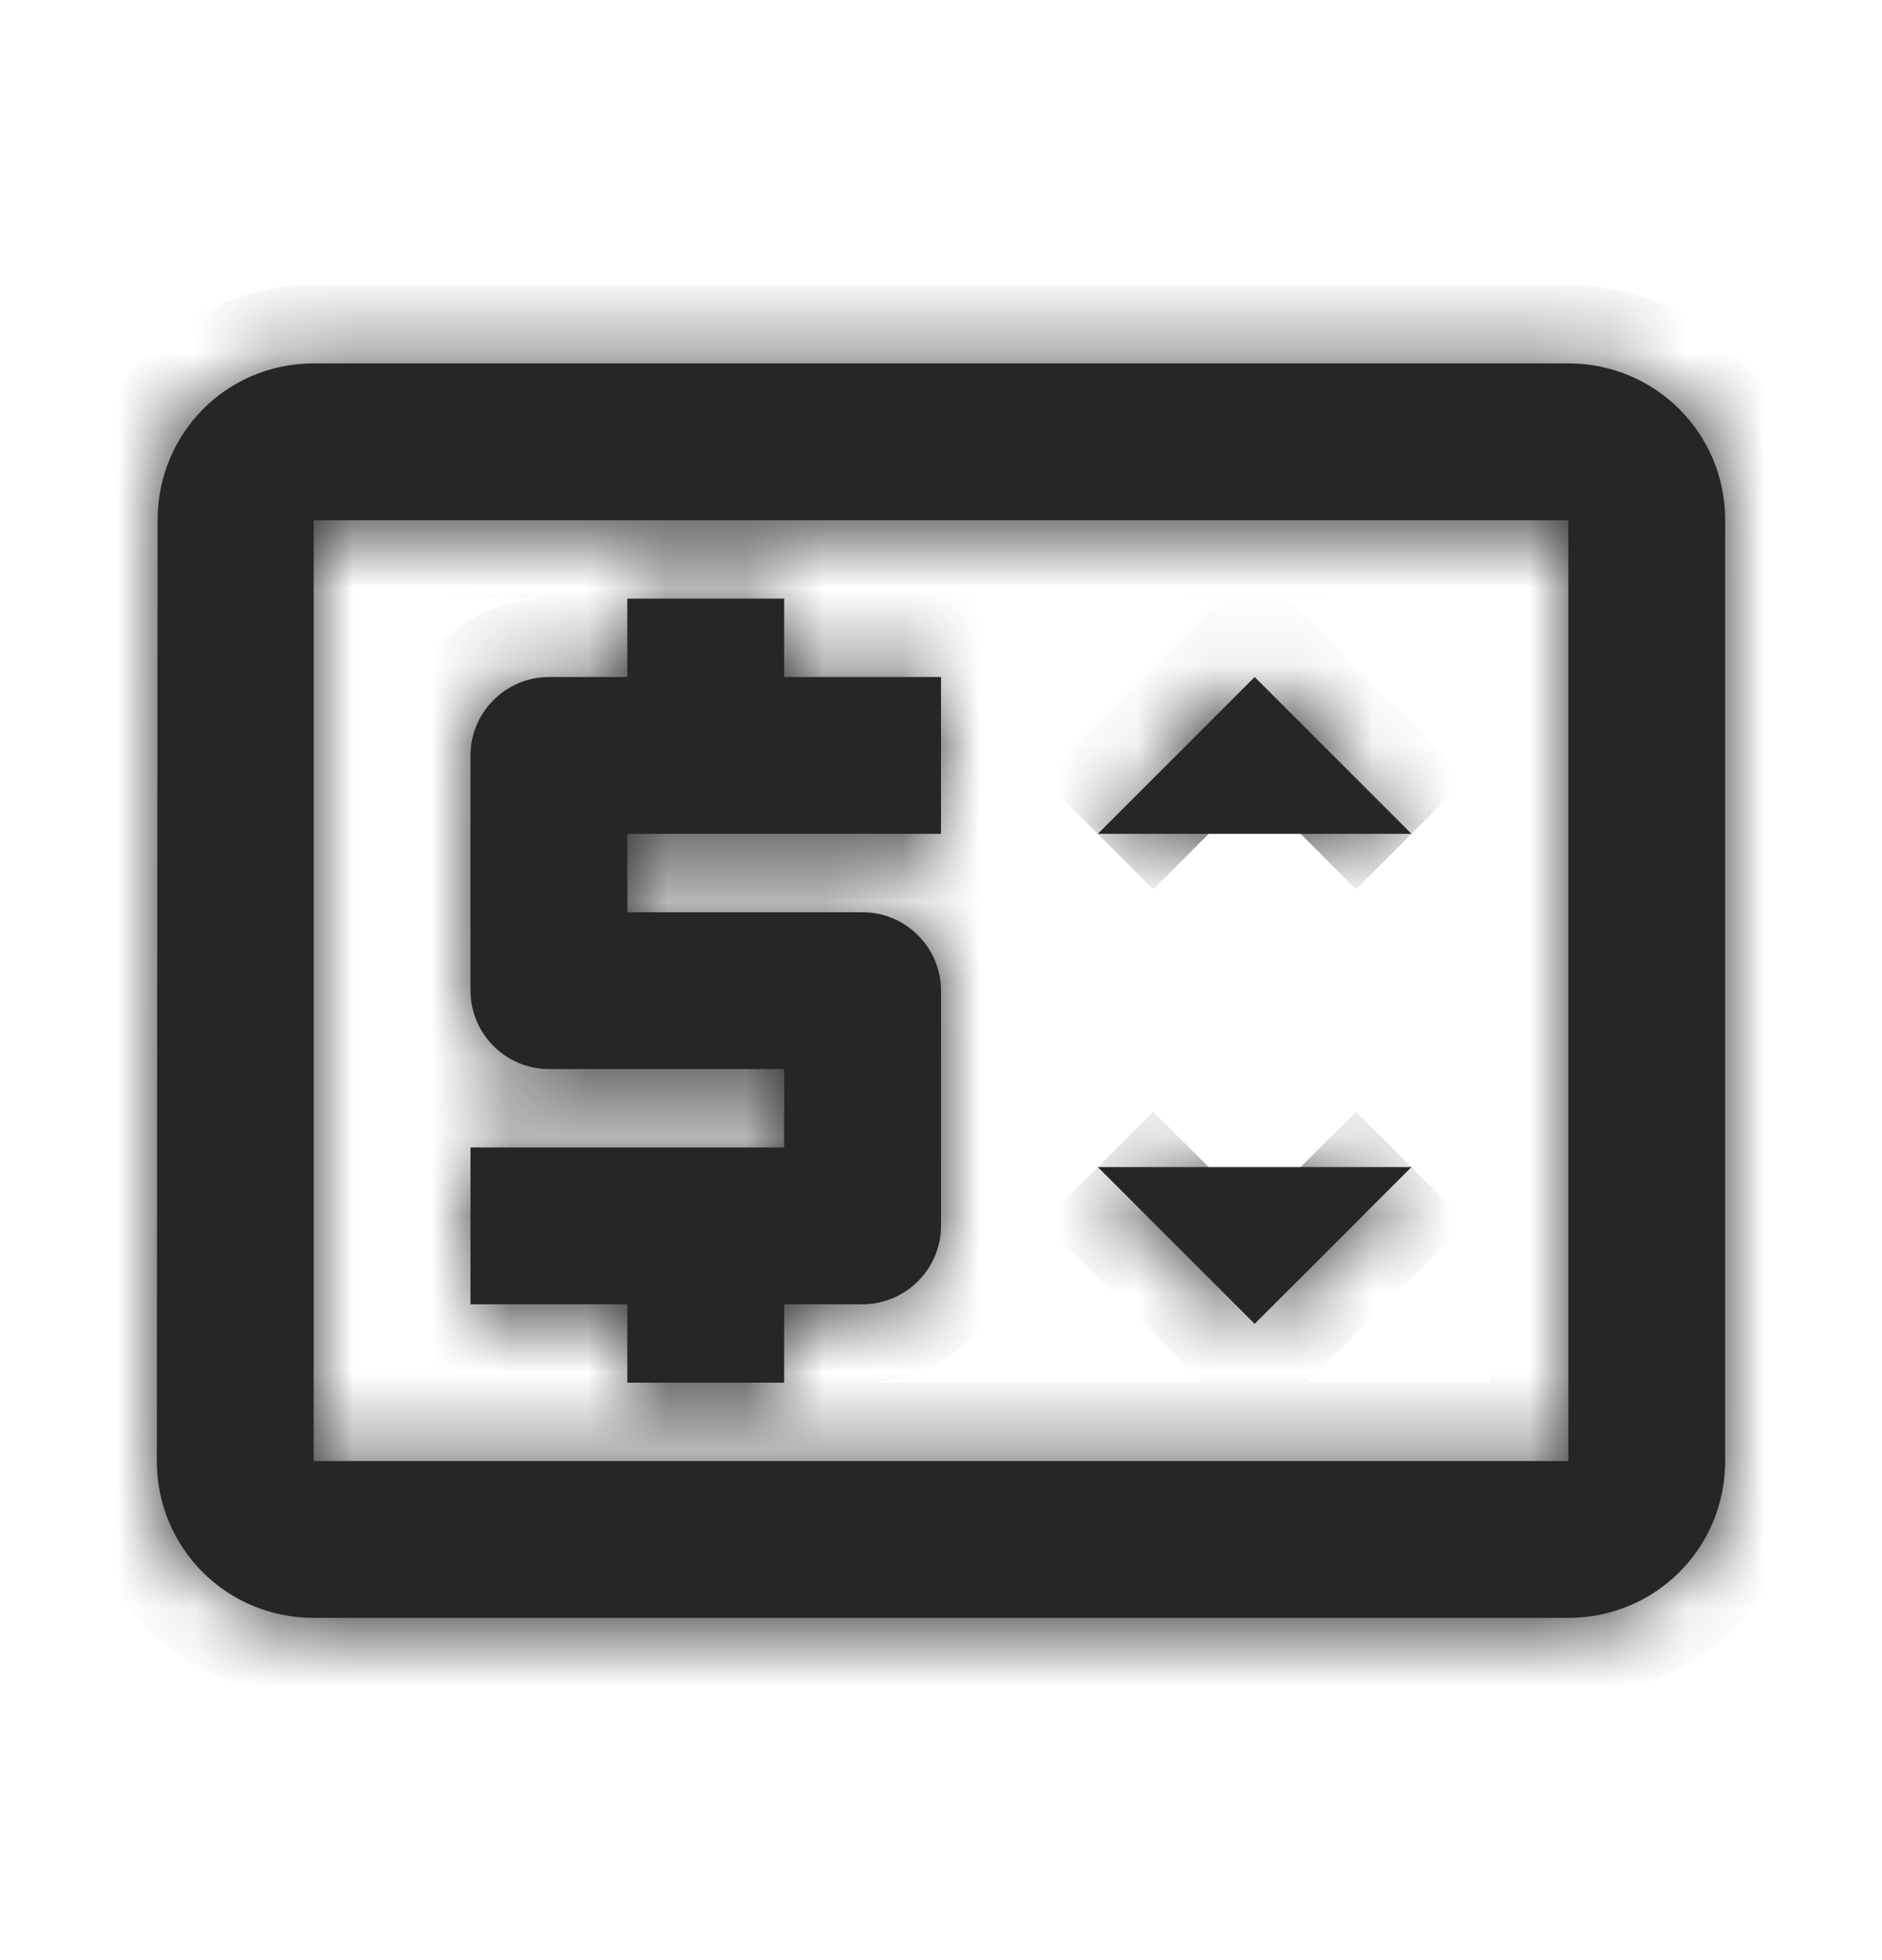 <svg width="24" height="25" viewBox="0 0 24 25" fill="none" xmlns="http://www.w3.org/2000/svg">
<mask id="path-1-inside-1_324_716" fill="white">
<path d="M8 17.635H10V16.635H11C11.55 16.635 12 16.185 12 15.635V12.635C12 12.085 11.55 11.635 11 11.635H8V10.635H12V8.635H10V7.635H8V8.635H7C6.45 8.635 6 9.085 6 9.635V12.635C6 13.185 6.45 13.635 7 13.635H10V14.635H6V16.635H8V17.635ZM20 4.635H4C2.89 4.635 2.01 5.525 2.01 6.635L2 18.635C2 19.745 2.89 20.635 4 20.635H20C21.11 20.635 22 19.745 22 18.635V6.635C22 5.525 21.11 4.635 20 4.635ZM20 18.635H4V6.635H20V18.635ZM14 10.635L16 8.635L18 10.635M18 14.885L16 16.885L14 14.885"/>
</mask>
<path d="M8 17.635H10V16.635H11C11.55 16.635 12 16.185 12 15.635V12.635C12 12.085 11.55 11.635 11 11.635H8V10.635H12V8.635H10V7.635H8V8.635H7C6.45 8.635 6 9.085 6 9.635V12.635C6 13.185 6.45 13.635 7 13.635H10V14.635H6V16.635H8V17.635ZM20 4.635H4C2.89 4.635 2.01 5.525 2.01 6.635L2 18.635C2 19.745 2.89 20.635 4 20.635H20C21.11 20.635 22 19.745 22 18.635V6.635C22 5.525 21.11 4.635 20 4.635ZM20 18.635H4V6.635H20V18.635ZM14 10.635L16 8.635L18 10.635M18 14.885L16 16.885L14 14.885" fill="#272525"/>
<path d="M8 17.635H7V18.635H8V17.635ZM10 17.635V18.635H11V17.635H10ZM10 16.635V15.635H9V16.635H10ZM8 11.635H7V12.635H8V11.635ZM8 10.635V9.635H7V10.635H8ZM12 10.635V11.635H13V10.635H12ZM12 8.635H13V7.635H12V8.635ZM10 8.635H9V9.635H10V8.635ZM10 7.635H11V6.635H10V7.635ZM8 7.635V6.635H7V7.635H8ZM8 8.635V9.635H9V8.635H8ZM10 13.635H11V12.635H10V13.635ZM10 14.635V15.635H11V14.635H10ZM6 14.635V13.635H5V14.635H6ZM6 16.635H5V17.635H6V16.635ZM8 16.635H9V15.635H8V16.635ZM2.01 6.635L3.01 6.636V6.635H2.01ZM2 18.635L1 18.634V18.635H2ZM20 18.635V19.635H21V18.635H20ZM4 18.635H3V19.635H4V18.635ZM4 6.635V5.635H3V6.635H4ZM20 6.635H21V5.635H20V6.635ZM16 8.635L16.707 7.928L16 7.221L15.293 7.928L16 8.635ZM16 16.885L15.293 17.592L16 18.299L16.707 17.592L16 16.885ZM8 17.635V18.635H10V17.635V16.635H8V17.635ZM10 17.635H11V16.635H10H9V17.635H10ZM10 16.635V17.635H11V16.635V15.635H10V16.635ZM11 16.635V17.635C12.102 17.635 13 16.737 13 15.635H12H11V16.635ZM12 15.635H13V12.635H12H11V15.635H12ZM12 12.635H13C13 11.533 12.102 10.635 11 10.635V11.635V12.635H12ZM11 11.635V10.635H8V11.635V12.635H11V11.635ZM8 11.635H9V10.635H8H7V11.635H8ZM8 10.635V11.635H12V10.635V9.635H8V10.635ZM12 10.635H13V8.635H12H11V10.635H12ZM12 8.635V7.635H10V8.635V9.635H12V8.635ZM10 8.635H11V7.635H10H9V8.635H10ZM10 7.635V6.635H8V7.635V8.635H10V7.635ZM8 7.635H7V8.635H8H9V7.635H8ZM8 8.635V7.635H7V8.635V9.635H8V8.635ZM7 8.635V7.635C5.898 7.635 5 8.533 5 9.635H6H7V8.635ZM6 9.635H5V12.635H6H7V9.635H6ZM6 12.635H5C5 13.737 5.898 14.635 7 14.635V13.635V12.635H6ZM7 13.635V14.635H10V13.635V12.635H7V13.635ZM10 13.635H9V14.635H10H11V13.635H10ZM10 14.635V13.635H6V14.635V15.635H10V14.635ZM6 14.635H5V16.635H6H7V14.635H6ZM6 16.635V17.635H8V16.635V15.635H6V16.635ZM8 16.635H7V17.635H8H9V16.635H8ZM20 4.635V3.635H4V4.635V5.635H20V4.635ZM4 4.635V3.635C2.331 3.635 1.01 4.979 1.01 6.635H2.01H3.01C3.01 6.071 3.449 5.635 4 5.635V4.635ZM2.01 6.635L1.01 6.634L1 18.634L2 18.635L3 18.636L3.01 6.636L2.01 6.635ZM2 18.635H1C1 20.297 2.338 21.635 4 21.635V20.635V19.635C3.442 19.635 3 19.193 3 18.635H2ZM4 20.635V21.635H20V20.635V19.635H4V20.635ZM20 20.635V21.635C21.662 21.635 23 20.297 23 18.635H22H21C21 19.193 20.558 19.635 20 19.635V20.635ZM22 18.635H23V6.635H22H21V18.635H22ZM22 6.635H23C23 4.973 21.662 3.635 20 3.635V4.635V5.635C20.558 5.635 21 6.077 21 6.635H22ZM20 18.635V17.635H4V18.635V19.635H20V18.635ZM4 18.635H5V6.635H4H3V18.635H4ZM4 6.635V7.635H20V6.635V5.635H4V6.635ZM20 6.635H19V18.635H20H21V6.635H20ZM14 10.635L14.707 11.342L16.707 9.342L16 8.635L15.293 7.928L13.293 9.928L14 10.635ZM16 8.635L15.293 9.342L17.293 11.342L18 10.635L18.707 9.928L16.707 7.928L16 8.635ZM18 14.885L17.293 14.178L15.293 16.178L16 16.885L16.707 17.592L18.707 15.592L18 14.885ZM16 16.885L16.707 16.178L14.707 14.178L14 14.885L13.293 15.592L15.293 17.592L16 16.885Z" fill="#272525" mask="url(#path-1-inside-1_324_716)"/>
</svg>
